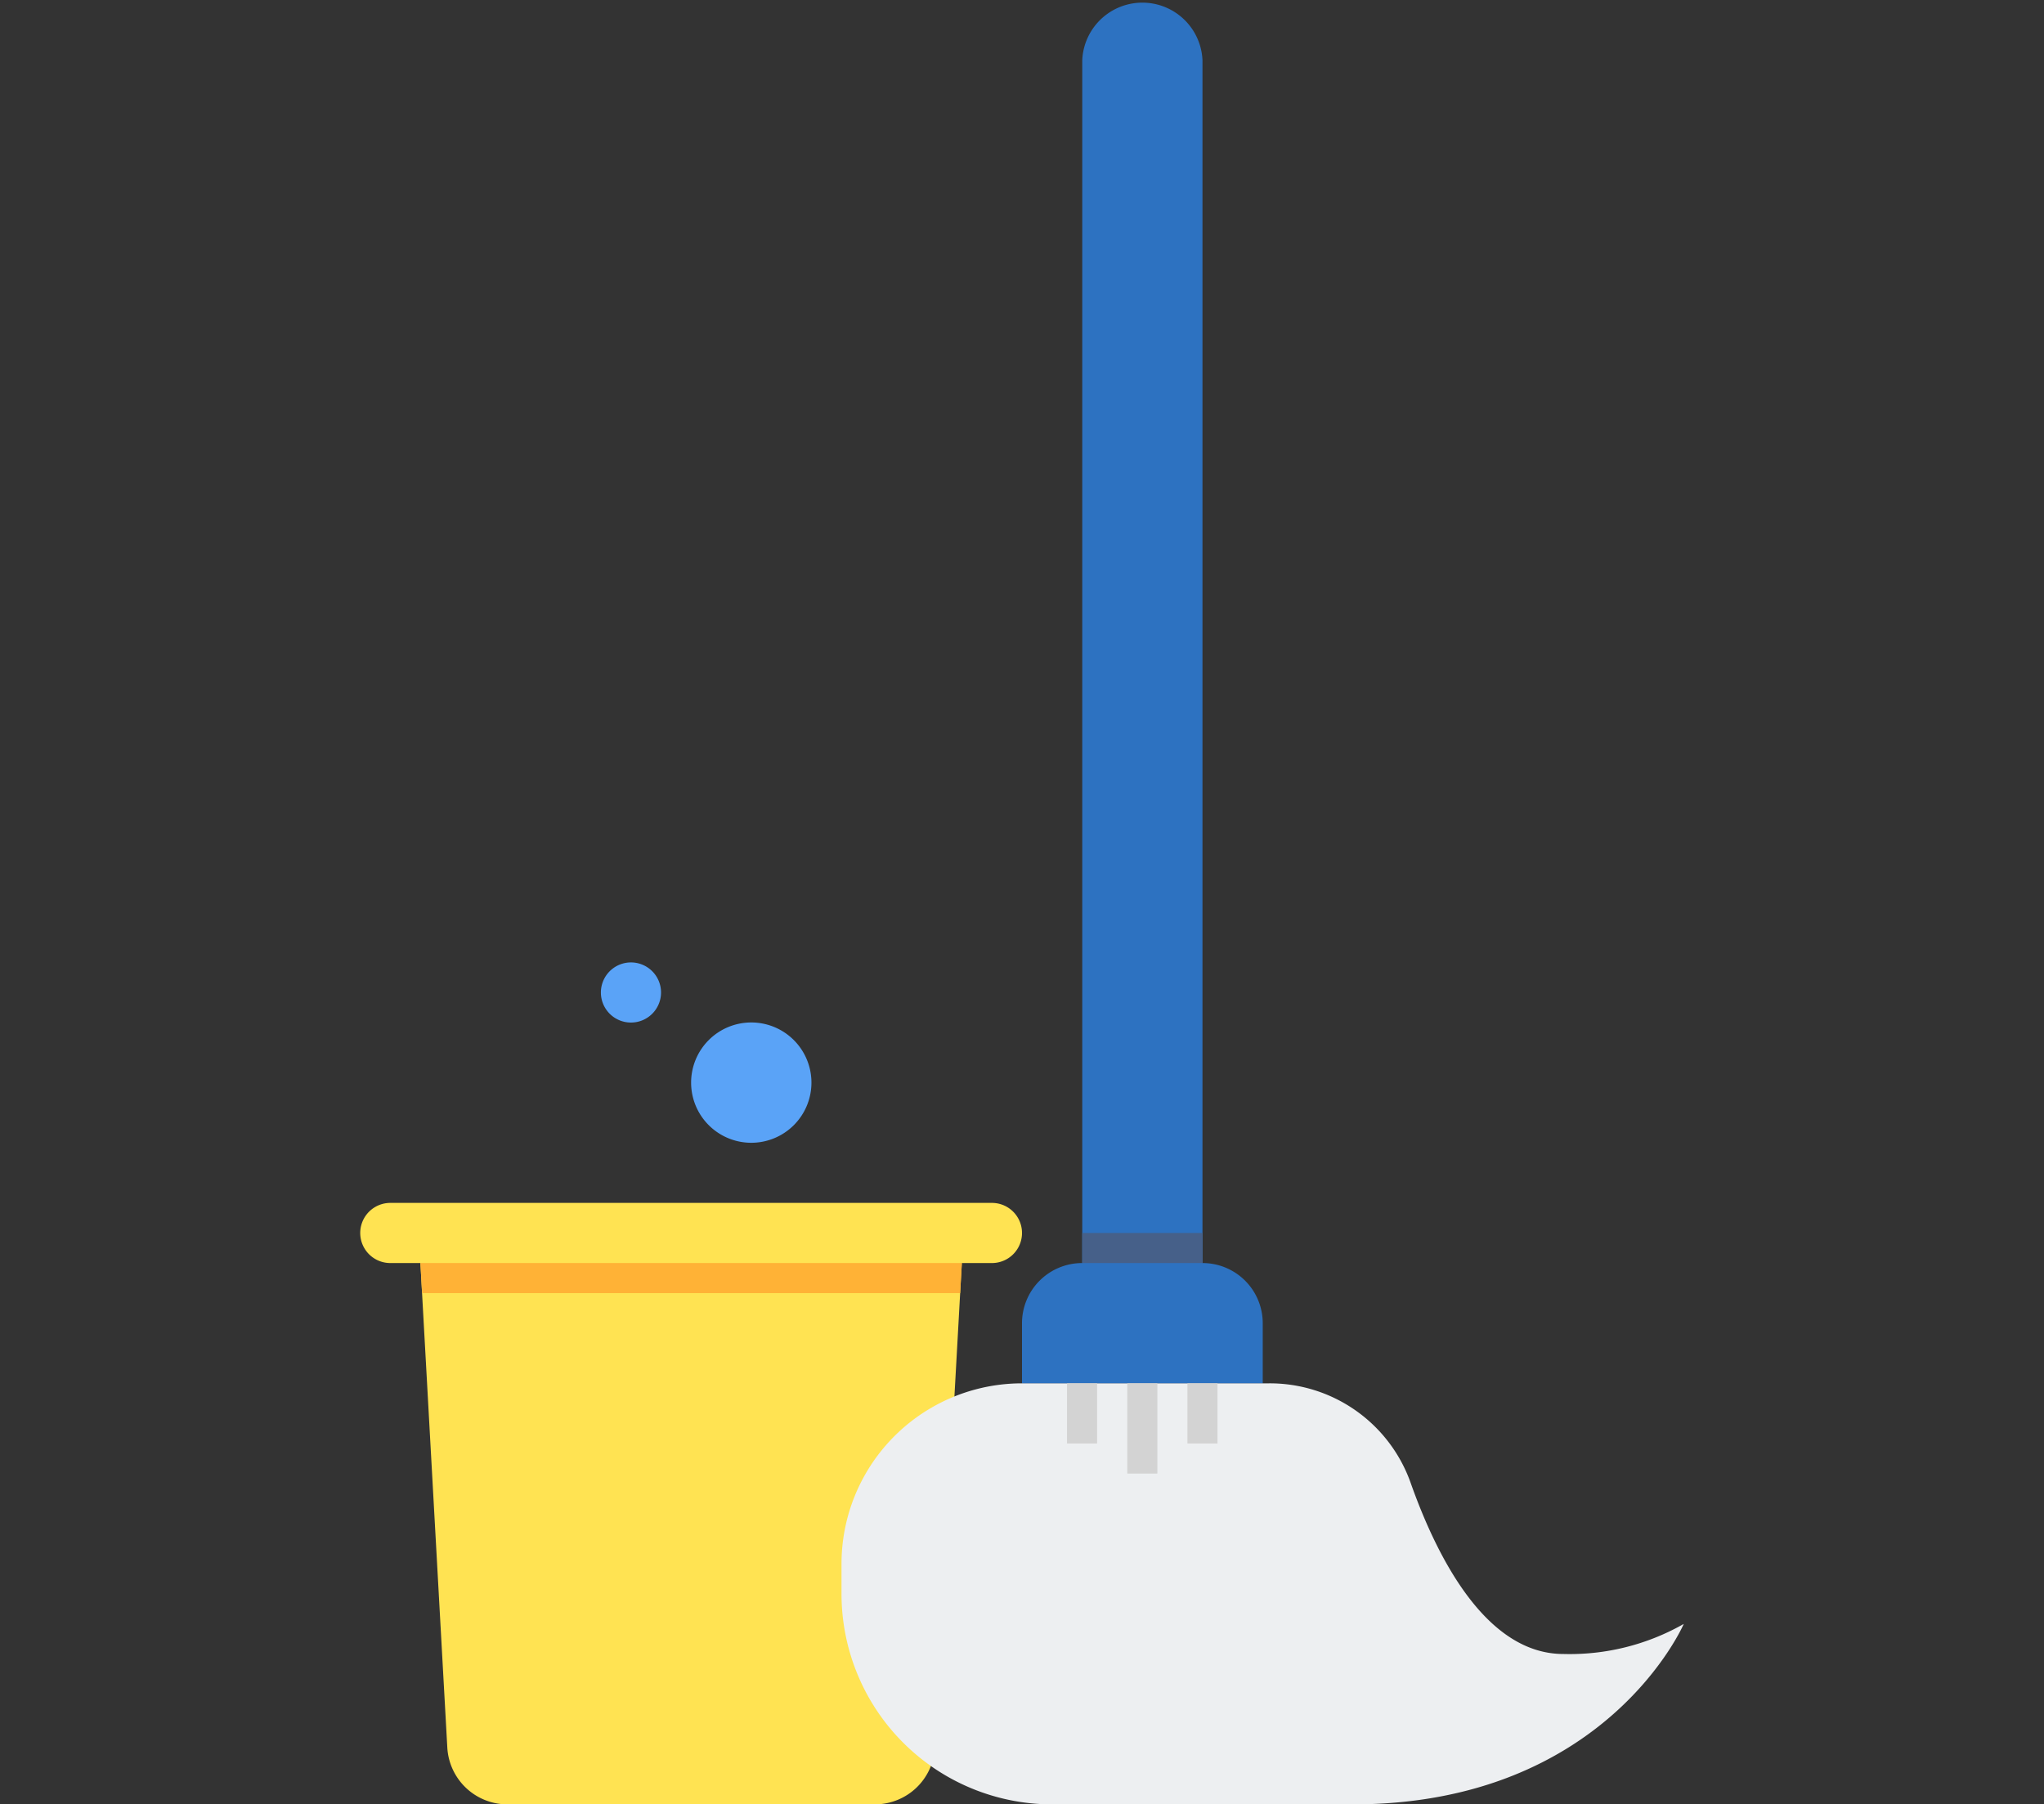 <svg xmlns="http://www.w3.org/2000/svg" xmlns:xlink="http://www.w3.org/1999/xlink" width="94" height="83" viewBox="0 0 94 83"><rect x="0" y="0" width="94" height="83" fill="#333333" stroke="none"/><defs><clipPath id="a"><rect width="94" height="83" transform="translate(409 2462)" fill="#4e5e7c"/></clipPath></defs><g transform="translate(-409 -2462)" clip-path="url(#a)"><g transform="translate(412.771 2460.271)"><path d="M36.461,84.729h-16.9A2.767,2.767,0,0,1,16.8,82.116L15.562,59.829H14.179a1.383,1.383,0,1,1,0-2.767H41.846a1.383,1.383,0,1,1,0,2.767H40.462L39.224,82.116A2.767,2.767,0,0,1,36.461,84.729Z" fill="#ffe352"/><path d="M15.64,61.212H40.385l.078-1.383h-24.9Z" fill="#ffb236"/><path d="M51.529,59.829V4.5A2.767,2.767,0,0,0,46,4.5V59.829A2.767,2.767,0,0,0,43.229,62.6v2.767H54.3V62.6A2.767,2.767,0,0,0,51.529,59.829Z" fill="#2d72c1"/><path d="M46,58.446h5.533v1.383H46Z" fill="#466089"/><path d="M44.612,84.729a9.683,9.683,0,0,1-9.683-9.683V73.662a8.3,8.3,0,0,1,8.3-8.3H54.595a6.872,6.872,0,0,1,6.495,4.543c1.255,3.559,3.514,7.907,7.039,7.907a10.6,10.6,0,0,0,5.533-1.383s-3.572,8.3-15.217,8.3Z" fill="#edeff1"/><path d="M48.071,65.362h1.383v4.15H48.071Z" fill="#d3d3d3"/><path d="M50.837,65.362h1.383v2.767H50.837Z" fill="#d3d3d3"/><path d="M45.3,65.362h1.383v2.767H45.3Z" fill="#d3d3d3"/><path d="M33.546,51.529a2.767,2.767,0,1,1-2.767-2.767A2.767,2.767,0,0,1,33.546,51.529Z" fill="#5aa3f7"/><path d="M26.629,47.379A1.383,1.383,0,1,1,25.246,46,1.383,1.383,0,0,1,26.629,47.379Z" fill="#5aa3f7"/></g></g></svg>